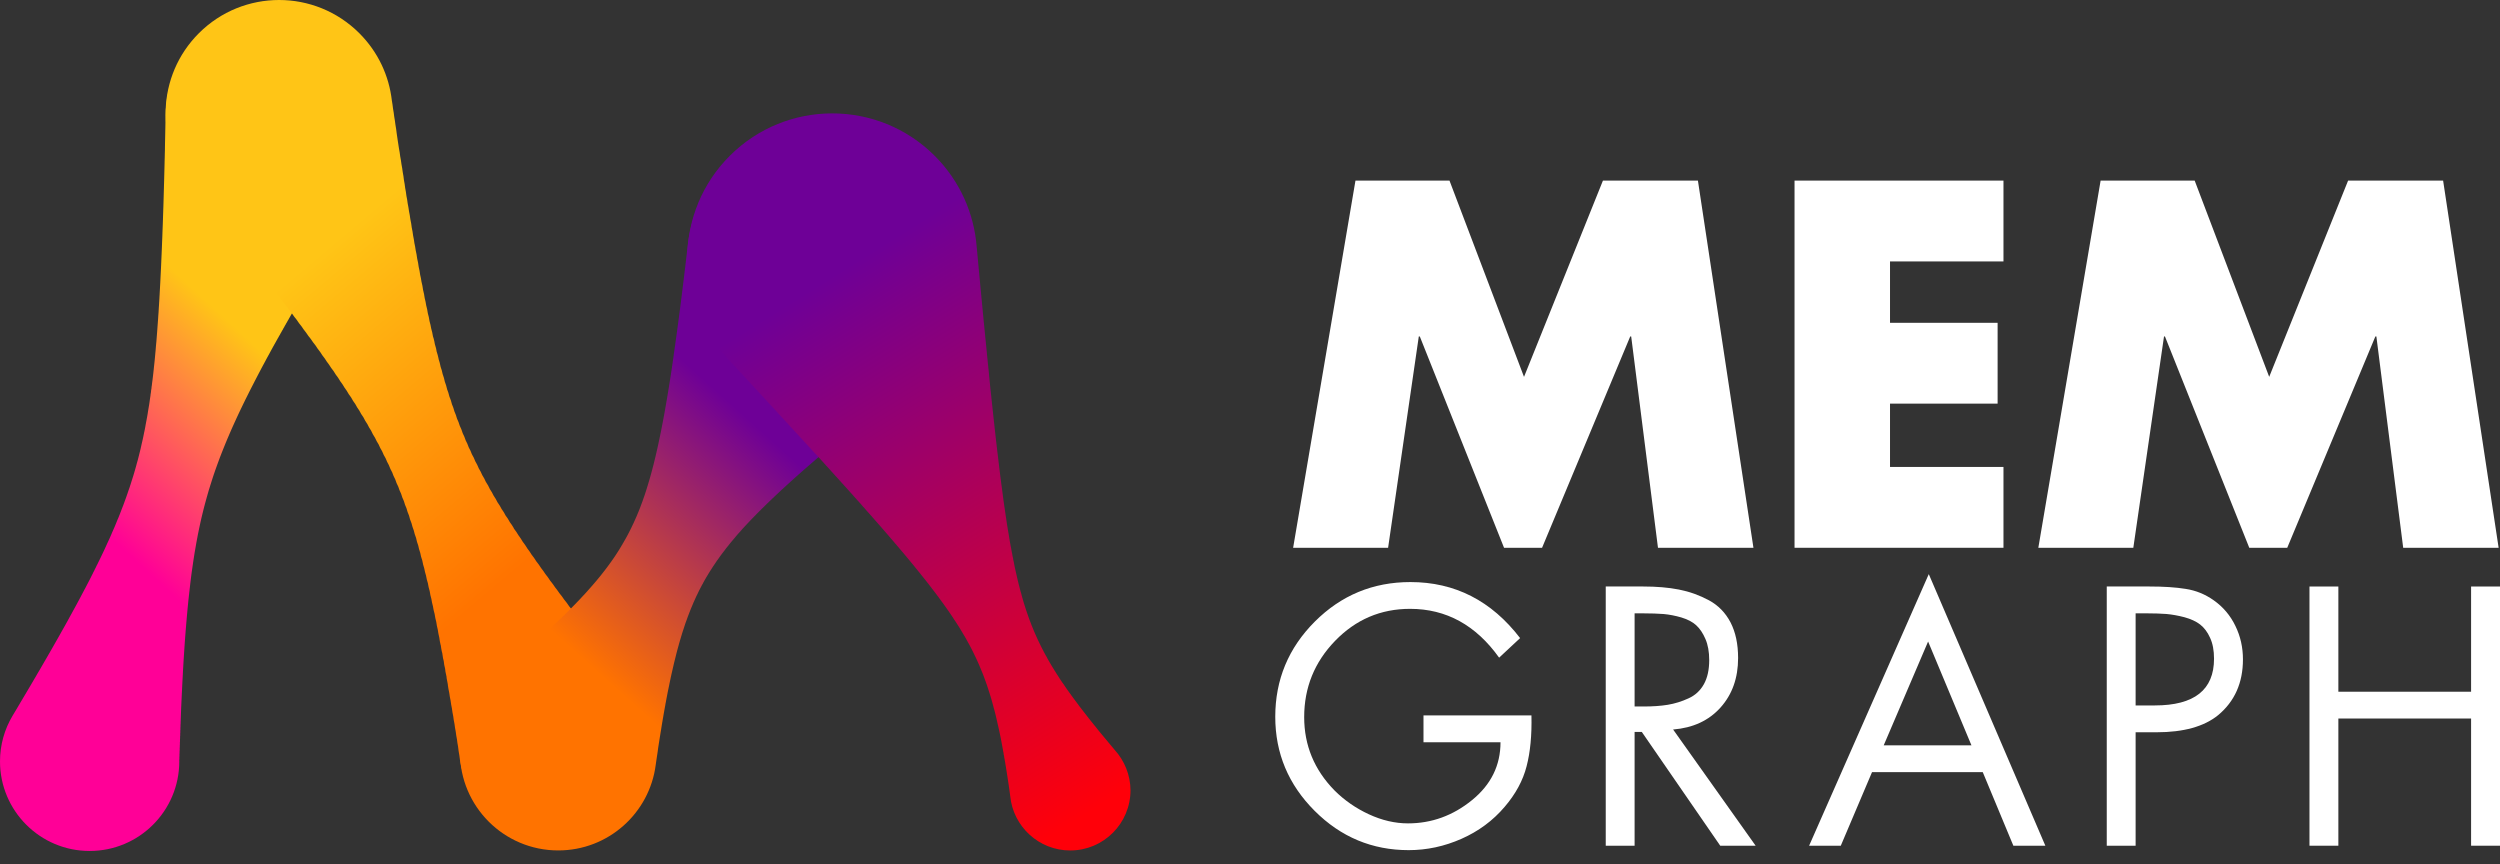 <svg width="162" height="56" viewBox="0 0 162 56" fill="none" xmlns="http://www.w3.org/2000/svg">
<rect x="0" y="0" width="162" height="56" fill="#333333" stroke="none"/>
<path d="M83.795 35.496L87.834 11.703H93.927L98.756 24.422L103.87 11.703H110.025L113.623 35.496H107.437L105.701 21.802H105.639L99.926 35.496H97.462L92.003 21.802H91.938L89.949 35.496H83.795Z" fill="white"/>
<path d="M129.825 16.941H122.473V20.918H129.445V26.155H122.473V30.258H129.825V35.496H116.286V11.703H129.825V16.941Z" fill="white"/>
<path d="M152.157 11.703L147.044 24.42L142.215 11.703H136.12L132.084 35.496H138.239L140.228 21.802H140.289L145.753 35.496H148.213L153.924 21.802H153.989L155.727 35.496H161.911L158.314 11.703H152.157Z" fill="white"/>
<path d="M92.241 46.359H99.238C99.267 47.636 99.164 48.734 98.923 49.655C98.688 50.577 98.213 51.453 97.501 52.284C96.743 53.176 95.809 53.867 94.702 54.356C93.596 54.845 92.456 55.089 91.282 55.089C88.921 55.089 86.89 54.245 85.189 52.543C83.488 50.843 82.637 48.809 82.637 46.449C82.637 44.045 83.492 41.987 85.202 40.278C86.909 38.572 88.973 37.718 91.395 37.718C94.277 37.718 96.645 38.927 98.503 41.349L97.143 42.617C95.641 40.511 93.718 39.453 91.373 39.453C89.47 39.453 87.853 40.145 86.516 41.525C85.178 42.906 84.511 44.557 84.511 46.47C84.511 48.298 85.164 49.878 86.472 51.216C87.109 51.854 87.853 52.371 88.697 52.763C89.546 53.157 90.394 53.355 91.239 53.355C92.767 53.355 94.151 52.854 95.382 51.851C96.618 50.851 97.233 49.597 97.233 48.099H92.242V46.359H92.241Z" fill="white"/>
<path d="M105.922 47.427V54.802H104.052V38.005H106.48C107.341 38.005 108.113 38.069 108.795 38.203C109.48 38.338 110.126 38.57 110.736 38.897C111.341 39.223 111.811 39.704 112.139 40.333C112.465 40.964 112.629 41.732 112.629 42.64C112.629 43.93 112.249 45.001 111.491 45.846C110.735 46.691 109.711 47.167 108.418 47.272L113.766 54.803H111.472L106.388 47.428H105.922V47.427ZM105.922 39.744V45.781H106.503C107.096 45.781 107.62 45.745 108.073 45.67C108.525 45.595 108.973 45.457 109.409 45.256C109.85 45.059 110.182 44.748 110.413 44.333C110.644 43.918 110.757 43.397 110.757 42.773C110.757 42.239 110.675 41.783 110.512 41.407C110.349 41.027 110.148 40.73 109.912 40.515C109.675 40.299 109.353 40.133 108.955 40.012C108.552 39.895 108.168 39.822 107.806 39.789C107.441 39.762 106.998 39.745 106.481 39.745H105.922V39.744Z" fill="white"/>
<path d="M128.483 50.035H121.307L119.283 54.803H117.23L124.985 37.203L132.539 54.803H130.466L128.483 50.035ZM127.75 48.298L124.941 41.571L122.064 48.298H127.75Z" fill="white"/>
<path d="M138.388 47.451V54.803H136.518V38.005H139.28C140.202 38.005 140.987 38.054 141.641 38.162C142.296 38.263 142.897 38.509 143.446 38.897C144.056 39.327 144.526 39.88 144.852 40.557C145.182 41.231 145.343 41.956 145.343 42.729C145.343 44.243 144.808 45.446 143.742 46.336C142.831 47.08 141.5 47.451 139.75 47.451H138.388V47.451ZM138.388 39.744V45.712H139.636C142.191 45.712 143.469 44.703 143.469 42.685C143.469 42.148 143.385 41.696 143.211 41.325C143.044 40.952 142.826 40.668 142.566 40.466C142.308 40.267 141.969 40.112 141.554 39.997C141.136 39.888 140.749 39.82 140.395 39.787C140.039 39.76 139.601 39.744 139.078 39.744H138.388Z" fill="white"/>
<path d="M151.526 44.824H160.127V38.006H162V54.802H160.127V46.56H151.526V54.802H149.654V38.006H151.526V44.824Z" fill="white"/>
<path d="M19.179 19.824C19.241 19.723 19.305 19.623 19.358 19.517C19.39 19.461 19.427 19.407 19.456 19.347C19.489 19.289 19.525 19.235 19.556 19.177C19.588 19.121 19.625 19.064 19.654 19.009C19.687 18.953 19.724 18.896 19.754 18.84C19.787 18.782 19.822 18.727 19.853 18.668C19.887 18.614 19.921 18.557 19.952 18.5C19.986 18.444 20.02 18.388 20.052 18.331C20.086 18.277 20.119 18.219 20.152 18.163C20.185 18.108 20.219 18.051 20.25 17.995C20.285 17.939 20.318 17.884 20.349 17.825C20.384 17.771 20.417 17.714 20.449 17.658C20.485 17.604 20.515 17.547 20.548 17.491C20.584 17.435 20.614 17.38 20.648 17.325C20.684 17.268 20.714 17.213 20.747 17.157C20.782 17.103 20.814 17.045 20.847 16.988C20.882 16.934 20.913 16.875 20.946 16.822C20.982 16.767 21.012 16.709 21.045 16.655C21.08 16.602 21.111 16.544 21.144 16.489C21.181 16.434 21.211 16.375 21.246 16.319C21.316 16.213 21.375 16.106 21.438 15.998C21.506 15.888 21.575 15.781 21.635 15.67C21.671 15.609 21.712 15.548 21.745 15.487C21.779 15.431 21.817 15.374 21.848 15.316C21.881 15.259 21.919 15.204 21.951 15.147C21.984 15.089 22.021 15.034 22.054 14.976C22.088 14.92 22.126 14.862 22.157 14.807C22.191 14.749 22.228 14.694 22.26 14.636C22.294 14.579 22.332 14.524 22.363 14.467C22.398 14.411 22.433 14.354 22.466 14.298C22.501 14.241 22.537 14.184 22.569 14.127C22.604 14.07 22.639 14.014 22.673 13.957C22.707 13.901 22.742 13.845 22.775 13.787C22.81 13.733 22.844 13.676 22.878 13.618C22.913 13.563 22.948 13.507 22.98 13.45C23.016 13.395 23.05 13.339 23.084 13.282C23.115 13.234 23.144 13.186 23.173 13.136C23.216 13.07 23.257 13.001 23.298 12.934C23.334 12.876 23.37 12.817 23.404 12.759C23.441 12.703 23.475 12.644 23.51 12.586C23.546 12.529 23.581 12.472 23.616 12.413C23.652 12.357 23.686 12.298 23.721 12.24C23.758 12.183 23.793 12.124 23.828 12.069C23.872 12 23.911 11.931 23.953 11.864C24.011 11.773 24.067 11.682 24.119 11.591C24.156 11.533 24.192 11.474 24.227 11.415C25.978 8.594 25.625 4.842 23.169 2.4C20.312 -0.44 15.691 -0.427 12.849 2.429C11.459 3.828 10.754 5.648 10.73 7.475C10.729 7.506 10.729 7.538 10.729 7.568C10.729 7.578 10.728 7.587 10.728 7.595C10.727 7.628 10.727 7.661 10.726 7.696C10.723 7.768 10.722 7.842 10.721 7.916C10.719 7.99 10.718 8.064 10.717 8.136C10.714 8.21 10.713 8.283 10.713 8.357C10.71 8.429 10.709 8.503 10.708 8.577C10.706 8.649 10.704 8.724 10.704 8.796C10.701 8.87 10.7 8.943 10.699 9.016C10.695 9.089 10.694 9.163 10.694 9.236C10.691 9.33 10.689 9.426 10.689 9.522C10.685 9.589 10.688 9.655 10.687 9.721C10.681 9.799 10.682 9.875 10.68 9.954C10.676 10.028 10.677 10.107 10.675 10.183C10.671 10.26 10.671 10.337 10.668 10.413C10.664 10.491 10.664 10.566 10.663 10.644C10.659 10.72 10.658 10.798 10.657 10.874C10.653 10.951 10.652 11.028 10.651 11.104C10.647 11.181 10.645 11.257 10.645 11.333C10.641 11.41 10.639 11.486 10.639 11.563C10.635 11.64 10.633 11.715 10.633 11.792C10.629 11.869 10.626 11.945 10.626 12.021C10.624 12.097 10.62 12.174 10.62 12.249C10.618 12.327 10.613 12.402 10.613 12.478C10.611 12.555 10.607 12.63 10.607 12.706C10.604 12.782 10.6 12.858 10.6 12.934C10.599 13.01 10.593 13.086 10.594 13.161C10.591 13.238 10.586 13.313 10.587 13.388C10.585 13.439 10.581 13.489 10.581 13.539C10.58 13.553 10.581 13.562 10.58 13.573C10.58 13.585 10.579 13.594 10.579 13.605C10.575 13.657 10.576 13.709 10.574 13.762C10.568 13.838 10.569 13.915 10.566 13.994C10.561 14.07 10.561 14.147 10.559 14.224C10.553 14.3 10.553 14.377 10.551 14.455C10.546 14.532 10.545 14.607 10.543 14.685C10.537 14.762 10.537 14.837 10.533 14.915C10.529 14.992 10.526 15.069 10.525 15.146C10.521 15.221 10.518 15.297 10.517 15.376C10.513 15.452 10.509 15.527 10.507 15.606C10.502 15.681 10.499 15.757 10.498 15.834C10.494 15.908 10.49 15.985 10.49 16.061C10.486 16.138 10.48 16.215 10.48 16.29C10.476 16.365 10.47 16.44 10.47 16.518C10.466 16.592 10.46 16.666 10.46 16.744C10.453 16.818 10.453 16.895 10.45 16.971C10.443 17.047 10.442 17.125 10.44 17.201C10.433 17.28 10.431 17.354 10.429 17.433C10.423 17.508 10.42 17.587 10.418 17.662C10.412 17.737 10.409 17.816 10.406 17.892C10.4 17.967 10.397 18.046 10.395 18.121C10.389 18.197 10.385 18.273 10.384 18.349C10.378 18.425 10.373 18.5 10.371 18.576C10.366 18.653 10.36 18.728 10.359 18.803C10.354 18.878 10.347 18.953 10.346 19.03C10.345 19.045 10.344 19.063 10.344 19.082C10.337 19.138 10.336 19.193 10.334 19.247C10.334 19.248 10.333 19.252 10.333 19.255C10.332 19.274 10.331 19.293 10.331 19.312C10.322 19.388 10.321 19.464 10.317 19.543C10.309 19.617 10.306 19.693 10.303 19.77C10.296 19.845 10.291 19.921 10.288 19.997C10.281 20.074 10.278 20.148 10.275 20.224C10.268 20.301 10.261 20.374 10.258 20.452C10.252 20.527 10.246 20.6 10.244 20.677C10.238 20.75 10.229 20.826 10.227 20.9C10.224 20.932 10.222 20.964 10.22 20.995C10.211 21.07 10.208 21.147 10.203 21.222C10.194 21.298 10.191 21.375 10.187 21.451C10.178 21.524 10.173 21.601 10.169 21.675C10.161 21.75 10.156 21.825 10.152 21.9C10.142 21.974 10.135 22.049 10.134 22.123C10.126 22.198 10.117 22.27 10.113 22.345C10.109 22.388 10.105 22.43 10.102 22.47C10.092 22.545 10.087 22.621 10.084 22.697C10.074 22.77 10.068 22.844 10.063 22.918C10.054 22.995 10.048 23.068 10.043 23.14C10.034 23.215 10.026 23.288 10.022 23.362C10.012 23.435 10.004 23.506 9.999 23.58C9.992 23.629 9.987 23.681 9.982 23.73C9.972 23.804 9.966 23.876 9.96 23.95C9.949 24.024 9.942 24.095 9.936 24.169C9.925 24.241 9.918 24.314 9.911 24.388C9.901 24.459 9.891 24.531 9.885 24.603C9.874 24.674 9.864 24.747 9.856 24.817C9.849 24.873 9.843 24.928 9.838 24.982C9.835 24.999 9.83 25.013 9.828 25.032C9.82 25.086 9.817 25.141 9.811 25.197C9.805 25.231 9.797 25.263 9.792 25.299C9.788 25.335 9.787 25.372 9.783 25.408C9.773 25.461 9.763 25.514 9.756 25.567C9.754 25.585 9.754 25.602 9.753 25.621C9.742 25.678 9.731 25.74 9.725 25.802C9.711 25.87 9.703 25.942 9.696 26.013C9.683 26.081 9.673 26.149 9.665 26.221C9.651 26.287 9.64 26.355 9.631 26.424C9.618 26.493 9.604 26.56 9.596 26.628C9.583 26.693 9.573 26.764 9.565 26.832C9.55 26.897 9.539 26.967 9.53 27.033C9.515 27.1 9.503 27.164 9.493 27.233C9.476 27.303 9.462 27.375 9.452 27.448C9.437 27.513 9.427 27.578 9.417 27.646C9.402 27.711 9.389 27.777 9.38 27.843C9.363 27.905 9.349 27.969 9.339 28.034C9.319 28.11 9.305 28.186 9.293 28.263C9.277 28.323 9.265 28.388 9.253 28.452C9.237 28.515 9.222 28.577 9.21 28.64C9.19 28.714 9.172 28.789 9.158 28.866C9.142 28.93 9.128 28.992 9.116 29.058C9.097 29.119 9.083 29.18 9.071 29.242C9.05 29.313 9.03 29.384 9.017 29.459C8.996 29.524 8.982 29.591 8.967 29.659C8.949 29.717 8.932 29.777 8.92 29.839C8.897 29.906 8.877 29.978 8.86 30.051C8.84 30.117 8.823 30.183 8.807 30.251C8.788 30.308 8.771 30.369 8.756 30.429C8.733 30.497 8.712 30.568 8.694 30.641C8.671 30.705 8.652 30.771 8.635 30.839C8.615 30.897 8.597 30.956 8.58 31.013C8.555 31.084 8.532 31.153 8.512 31.226C8.49 31.29 8.469 31.355 8.45 31.423C8.428 31.481 8.41 31.542 8.392 31.599C8.365 31.668 8.341 31.735 8.32 31.804C8.295 31.87 8.274 31.937 8.253 32.004C8.23 32.063 8.21 32.122 8.191 32.182C8.164 32.246 8.14 32.312 8.12 32.378C8.091 32.446 8.068 32.516 8.045 32.585C8.02 32.644 7.998 32.704 7.978 32.766C7.953 32.824 7.927 32.886 7.906 32.946C7.875 33.019 7.849 33.089 7.824 33.164C7.797 33.223 7.774 33.285 7.752 33.347C7.725 33.406 7.699 33.468 7.678 33.533C7.648 33.596 7.619 33.66 7.595 33.727C7.565 33.791 7.541 33.856 7.517 33.922C7.487 33.983 7.463 34.046 7.44 34.108C7.41 34.173 7.382 34.234 7.357 34.299C7.326 34.361 7.298 34.425 7.273 34.488C7.243 34.552 7.218 34.616 7.192 34.68C7.161 34.742 7.135 34.806 7.108 34.872C7.077 34.934 7.047 34.998 7.02 35.062C6.992 35.118 6.964 35.178 6.94 35.234C6.94 35.235 6.94 35.235 6.94 35.235C6.937 35.242 6.933 35.25 6.93 35.257C6.902 35.313 6.877 35.37 6.853 35.427C6.821 35.49 6.793 35.555 6.764 35.621C6.731 35.686 6.7 35.75 6.673 35.815C6.639 35.882 6.606 35.946 6.578 36.012C6.555 36.061 6.53 36.11 6.507 36.16C6.505 36.166 6.502 36.169 6.499 36.175C6.466 36.233 6.441 36.295 6.413 36.356C6.403 36.375 6.391 36.394 6.381 36.413C6.357 36.459 6.34 36.507 6.318 36.55C6.3 36.584 6.279 36.618 6.262 36.652C6.247 36.683 6.235 36.716 6.221 36.747C6.195 36.796 6.168 36.84 6.144 36.891C6.136 36.909 6.13 36.927 6.123 36.944C6.09 37.006 6.056 37.066 6.026 37.129C6.025 37.136 6.024 37.139 6.022 37.145C6 37.183 5.979 37.226 5.959 37.269C5.923 37.331 5.892 37.397 5.86 37.465C5.824 37.529 5.79 37.596 5.758 37.663C5.722 37.728 5.687 37.793 5.655 37.862C5.619 37.927 5.584 37.993 5.551 38.062C5.515 38.127 5.479 38.19 5.445 38.26C5.427 38.293 5.408 38.329 5.391 38.363C5.354 38.426 5.321 38.495 5.287 38.559C5.25 38.625 5.216 38.691 5.182 38.759C5.145 38.824 5.11 38.889 5.076 38.957C5.038 39.023 5.002 39.09 4.969 39.156C4.931 39.223 4.894 39.287 4.86 39.357C4.823 39.423 4.784 39.489 4.75 39.556C4.736 39.582 4.722 39.607 4.709 39.632C4.702 39.645 4.696 39.654 4.689 39.667C4.673 39.696 4.655 39.727 4.64 39.759C4.628 39.781 4.615 39.804 4.601 39.828C4.563 39.893 4.528 39.961 4.493 40.025C4.455 40.09 4.42 40.159 4.384 40.225C4.346 40.29 4.31 40.355 4.274 40.424C4.235 40.49 4.198 40.553 4.163 40.623C4.123 40.688 4.086 40.753 4.051 40.821C4.012 40.887 3.974 40.952 3.938 41.021C3.9 41.088 3.861 41.153 3.826 41.222C3.787 41.289 3.747 41.353 3.712 41.423C3.706 41.434 3.699 41.445 3.694 41.455C3.653 41.519 3.618 41.587 3.581 41.653C3.542 41.716 3.507 41.783 3.469 41.85C3.429 41.913 3.392 41.979 3.357 42.048C3.316 42.114 3.28 42.177 3.243 42.245C3.203 42.312 3.165 42.377 3.128 42.445C3.089 42.509 3.051 42.574 3.014 42.643C2.975 42.709 2.935 42.775 2.898 42.843C2.858 42.909 2.819 42.973 2.783 43.041C2.743 43.106 2.704 43.172 2.668 43.241C2.629 43.308 2.587 43.372 2.552 43.441C2.513 43.505 2.474 43.565 2.439 43.63C2.401 43.689 2.368 43.754 2.332 43.818C2.29 43.881 2.255 43.947 2.216 44.013C2.176 44.077 2.139 44.144 2.101 44.211C2.061 44.274 2.024 44.341 1.986 44.407C1.945 44.472 1.907 44.536 1.869 44.604C1.828 44.671 1.792 44.735 1.752 44.803C1.713 44.867 1.673 44.932 1.635 44.999C1.596 45.064 1.557 45.13 1.518 45.196C1.479 45.261 1.438 45.326 1.401 45.394C1.361 45.459 1.321 45.524 1.283 45.592C1.244 45.659 1.203 45.722 1.167 45.79C1.127 45.855 1.085 45.919 1.049 45.989C1.009 46.055 0.967 46.117 0.931 46.186C0.89 46.253 0.849 46.317 0.811 46.386C0.298 47.251 0 48.257 0 49.336C0 52.543 2.601 55.143 5.808 55.143C9.016 55.143 11.618 52.543 11.618 49.336C11.618 49.324 11.614 49.311 11.614 49.299C11.617 49.25 11.624 49.201 11.624 49.149C11.624 49.133 11.622 49.119 11.621 49.106C11.623 49.057 11.63 49.011 11.63 48.962C11.631 48.944 11.628 48.927 11.628 48.908C11.63 48.863 11.636 48.82 11.636 48.774C11.637 48.755 11.635 48.734 11.635 48.714C11.636 48.673 11.643 48.63 11.644 48.588C11.644 48.566 11.641 48.54 11.641 48.52C11.643 48.478 11.649 48.442 11.65 48.403C11.651 48.374 11.648 48.349 11.649 48.324C11.65 48.287 11.655 48.249 11.657 48.216C11.658 48.186 11.655 48.158 11.655 48.127C11.657 48.094 11.662 48.063 11.664 48.028C11.665 47.996 11.661 47.964 11.662 47.932C11.664 47.903 11.669 47.872 11.67 47.842C11.671 47.807 11.668 47.772 11.669 47.736C11.671 47.708 11.676 47.684 11.678 47.655C11.679 47.616 11.676 47.577 11.677 47.54C11.679 47.516 11.682 47.493 11.684 47.469C11.686 47.428 11.683 47.386 11.684 47.343C11.685 47.324 11.689 47.303 11.69 47.283C11.693 47.238 11.69 47.195 11.691 47.149C11.692 47.13 11.695 47.115 11.696 47.099C11.7 47.048 11.696 47.001 11.698 46.951C11.699 46.937 11.703 46.923 11.704 46.91C11.707 46.856 11.704 46.806 11.706 46.755C11.707 46.744 11.709 46.735 11.71 46.724C11.714 46.668 11.712 46.614 11.713 46.559C11.714 46.549 11.716 46.543 11.716 46.537C11.721 46.477 11.718 46.421 11.721 46.361C11.721 46.358 11.722 46.354 11.722 46.352C11.729 46.281 11.726 46.213 11.729 46.144C11.739 46.021 11.742 45.899 11.744 45.777C11.75 45.678 11.758 45.577 11.758 45.478C11.761 45.415 11.767 45.35 11.767 45.286C11.77 45.222 11.775 45.158 11.776 45.094C11.778 45.029 11.784 44.966 11.785 44.9C11.789 44.837 11.794 44.771 11.795 44.707C11.798 44.641 11.802 44.579 11.804 44.513C11.807 44.45 11.812 44.384 11.813 44.319C11.818 44.254 11.822 44.191 11.823 44.123C11.828 44.06 11.831 43.996 11.834 43.932C11.84 43.867 11.842 43.8 11.845 43.735C11.85 43.67 11.852 43.605 11.854 43.541C11.861 43.475 11.863 43.41 11.865 43.344C11.872 43.279 11.873 43.213 11.877 43.147C11.883 43.085 11.885 43.021 11.888 42.955C11.897 42.865 11.899 42.779 11.904 42.693C11.915 42.579 11.925 42.466 11.926 42.354C11.931 42.29 11.938 42.228 11.938 42.164C11.944 42.1 11.95 42.036 11.951 41.971C11.956 41.907 11.962 41.843 11.964 41.778C11.97 41.715 11.975 41.65 11.977 41.586C11.984 41.521 11.989 41.457 11.992 41.394C11.999 41.328 12.003 41.265 12.006 41.198C12.013 41.135 12.018 41.071 12.021 41.007C12.028 40.941 12.032 40.877 12.036 40.811C12.044 40.748 12.047 40.684 12.053 40.617C12.062 40.552 12.064 40.487 12.068 40.423C12.083 40.322 12.09 40.219 12.095 40.117C12.102 40.039 12.112 39.96 12.115 39.885C12.121 39.821 12.129 39.755 12.133 39.691C12.14 39.627 12.147 39.565 12.15 39.499C12.158 39.435 12.166 39.372 12.169 39.308C12.178 39.244 12.184 39.18 12.188 39.114C12.197 39.051 12.203 38.987 12.206 38.923C12.216 38.857 12.223 38.795 12.228 38.728C12.237 38.665 12.243 38.6 12.249 38.536C12.263 38.446 12.272 38.356 12.279 38.267C12.29 38.189 12.299 38.111 12.306 38.034C12.314 37.969 12.323 37.906 12.327 37.843C12.336 37.777 12.345 37.714 12.351 37.65C12.361 37.586 12.368 37.523 12.374 37.46C12.385 37.396 12.392 37.33 12.398 37.266C12.41 37.203 12.418 37.141 12.424 37.075C12.437 37.01 12.443 36.948 12.452 36.881C12.47 36.787 12.485 36.69 12.493 36.596C12.503 36.533 12.514 36.469 12.52 36.405C12.531 36.342 12.543 36.28 12.549 36.215C12.561 36.151 12.572 36.089 12.579 36.024C12.592 35.961 12.601 35.897 12.609 35.833C12.623 35.769 12.633 35.707 12.642 35.641C12.659 35.567 12.671 35.489 12.682 35.413C12.699 35.337 12.713 35.26 12.722 35.181C12.736 35.118 12.748 35.057 12.757 34.992C12.771 34.929 12.783 34.867 12.793 34.802C12.808 34.739 12.82 34.675 12.829 34.612C12.844 34.55 12.857 34.487 12.868 34.422C12.888 34.345 12.904 34.27 12.916 34.19C12.934 34.12 12.951 34.049 12.962 33.977C12.978 33.913 12.992 33.851 13.003 33.788C13.021 33.722 13.034 33.662 13.046 33.598C13.063 33.536 13.078 33.474 13.09 33.411C13.108 33.347 13.123 33.286 13.137 33.22C13.162 33.139 13.183 33.057 13.198 32.971C13.216 32.91 13.232 32.847 13.246 32.786C13.264 32.725 13.281 32.66 13.296 32.599C13.314 32.535 13.331 32.474 13.347 32.411C13.367 32.351 13.383 32.287 13.399 32.225C13.426 32.147 13.448 32.066 13.466 31.988C13.488 31.925 13.508 31.86 13.522 31.794C13.544 31.732 13.563 31.669 13.579 31.609C13.6 31.547 13.619 31.485 13.636 31.424C13.658 31.365 13.676 31.301 13.694 31.241C13.717 31.177 13.738 31.113 13.756 31.046C13.786 30.971 13.812 30.891 13.832 30.812C13.855 30.752 13.876 30.689 13.895 30.629C13.918 30.568 13.939 30.509 13.957 30.447C13.981 30.387 14.003 30.324 14.023 30.263C14.048 30.205 14.068 30.144 14.088 30.084C14.122 30.001 14.153 29.922 14.179 29.836C14.203 29.778 14.227 29.718 14.246 29.655C14.271 29.598 14.295 29.536 14.316 29.475C14.342 29.416 14.364 29.356 14.386 29.295C14.412 29.238 14.434 29.177 14.457 29.117C14.484 29.058 14.508 28.997 14.53 28.936C14.568 28.855 14.603 28.771 14.632 28.685C14.659 28.628 14.684 28.568 14.706 28.506C14.732 28.448 14.758 28.39 14.781 28.33C14.808 28.272 14.834 28.211 14.857 28.152C14.885 28.094 14.91 28.035 14.933 27.976C14.961 27.918 14.987 27.859 15.01 27.799C15.046 27.73 15.077 27.657 15.107 27.583C15.143 27.511 15.177 27.437 15.207 27.362C15.236 27.303 15.262 27.244 15.288 27.185C15.316 27.128 15.343 27.07 15.368 27.01C15.397 26.954 15.424 26.896 15.449 26.837C15.478 26.778 15.506 26.719 15.531 26.662C15.562 26.605 15.588 26.547 15.614 26.489C15.644 26.433 15.67 26.375 15.697 26.317C15.747 26.227 15.792 26.132 15.833 26.036C15.862 25.981 15.891 25.922 15.918 25.861C15.947 25.806 15.977 25.747 16.005 25.69C16.034 25.634 16.064 25.575 16.091 25.517C16.121 25.461 16.15 25.402 16.177 25.344C16.209 25.288 16.237 25.23 16.265 25.172C16.296 25.118 16.324 25.058 16.352 25.002C16.383 24.947 16.41 24.888 16.439 24.832C16.475 24.767 16.508 24.703 16.54 24.635C16.592 24.546 16.642 24.449 16.687 24.353C16.718 24.296 16.749 24.24 16.776 24.18C16.808 24.124 16.84 24.067 16.867 24.008C16.898 23.953 16.929 23.897 16.957 23.837C16.989 23.781 17.02 23.727 17.048 23.667C17.08 23.613 17.11 23.556 17.14 23.497C17.172 23.441 17.202 23.384 17.231 23.326C17.263 23.272 17.291 23.215 17.321 23.157C17.354 23.104 17.384 23.047 17.414 22.991C17.446 22.936 17.476 22.878 17.505 22.822C17.544 22.758 17.577 22.691 17.612 22.624C17.674 22.523 17.732 22.419 17.785 22.311C17.817 22.256 17.851 22.204 17.88 22.146C17.881 22.14 17.882 22.136 17.886 22.132C17.913 22.083 17.943 22.038 17.968 21.987C17.972 21.981 17.975 21.969 17.981 21.96C18.005 21.916 18.034 21.876 18.057 21.832C18.065 21.818 18.069 21.804 18.076 21.791C18.097 21.751 18.124 21.714 18.146 21.675C18.155 21.658 18.162 21.638 18.172 21.62C18.192 21.585 18.215 21.553 18.235 21.516C18.247 21.496 18.255 21.472 18.267 21.45C18.285 21.42 18.306 21.392 18.324 21.36C18.338 21.336 18.347 21.307 18.362 21.282C18.378 21.256 18.396 21.228 18.412 21.203C18.429 21.173 18.441 21.143 18.457 21.113C18.471 21.09 18.488 21.069 18.5 21.046C18.52 21.013 18.535 20.978 18.553 20.944C18.564 20.926 18.578 20.909 18.589 20.89C18.611 20.852 18.628 20.814 18.648 20.778C18.658 20.761 18.669 20.746 18.679 20.732C18.703 20.692 18.721 20.648 18.745 20.609C18.752 20.596 18.761 20.586 18.768 20.573C18.795 20.528 18.816 20.485 18.84 20.441C18.846 20.432 18.851 20.424 18.857 20.416C18.885 20.37 18.91 20.321 18.936 20.274C18.939 20.267 18.943 20.264 18.946 20.259C18.978 20.21 19.003 20.156 19.032 20.105C19.033 20.104 19.034 20.104 19.035 20.102C19.081 20.007 19.128 19.915 19.179 19.824Z" fill="url(#paint0_linear_622_13716)"/>
<path d="M40.681 44.189C40.579 44.047 40.472 43.911 40.358 43.777C40.255 43.637 40.145 43.499 40.03 43.366C39.929 43.227 39.821 43.091 39.709 42.961C39.61 42.821 39.505 42.689 39.394 42.558C39.295 42.421 39.192 42.288 39.083 42.16C38.986 42.023 38.885 41.892 38.778 41.765C38.679 41.621 38.572 41.481 38.459 41.35C38.353 41.196 38.241 41.05 38.118 40.91C38.017 40.765 37.91 40.623 37.794 40.487C37.703 40.355 37.603 40.225 37.499 40.102C37.41 39.974 37.314 39.845 37.212 39.724C37.114 39.573 37.002 39.43 36.886 39.293C36.786 39.139 36.676 38.993 36.558 38.853C36.462 38.708 36.359 38.566 36.246 38.434C36.163 38.309 36.073 38.186 35.978 38.07C35.88 37.915 35.77 37.771 35.654 37.631C35.558 37.477 35.453 37.333 35.338 37.193C35.251 37.059 35.16 36.927 35.06 36.806C34.968 36.655 34.865 36.512 34.755 36.38C34.664 36.226 34.563 36.082 34.451 35.946C34.366 35.803 34.275 35.669 34.174 35.543C34.086 35.39 33.985 35.248 33.877 35.111C33.791 34.96 33.698 34.817 33.593 34.682C33.509 34.536 33.416 34.395 33.313 34.267C33.294 34.228 33.276 34.19 33.254 34.155C33.189 34.045 33.118 33.944 33.043 33.844C32.997 33.759 32.951 33.675 32.897 33.592C32.856 33.53 32.812 33.472 32.767 33.413C32.7 33.281 32.627 33.153 32.54 33.033C32.529 33.017 32.517 33.006 32.508 32.992C32.434 32.839 32.344 32.694 32.242 32.555C32.169 32.402 32.083 32.253 31.983 32.111C31.916 31.967 31.836 31.827 31.743 31.692C31.673 31.53 31.587 31.375 31.484 31.226C31.421 31.074 31.341 30.928 31.25 30.788C31.189 30.636 31.113 30.491 31.024 30.349C30.964 30.192 30.89 30.042 30.801 29.897C30.742 29.737 30.668 29.581 30.578 29.435C30.525 29.278 30.455 29.128 30.372 28.985C30.32 28.827 30.255 28.675 30.174 28.531C30.126 28.373 30.062 28.221 29.984 28.075C29.935 27.908 29.872 27.745 29.793 27.592C29.747 27.431 29.688 27.276 29.614 27.127C29.573 26.967 29.516 26.811 29.447 26.663C29.407 26.501 29.353 26.344 29.285 26.193C29.247 26.019 29.191 25.852 29.119 25.691C29.083 25.529 29.035 25.375 28.973 25.227C28.938 25.058 28.887 24.893 28.826 24.737C28.792 24.565 28.746 24.4 28.684 24.241C28.652 24.077 28.608 23.916 28.55 23.763C28.519 23.592 28.477 23.424 28.42 23.264C28.417 23.247 28.416 23.232 28.413 23.213C28.383 23.063 28.341 22.921 28.294 22.78C28.282 22.712 28.273 22.643 28.257 22.575C28.235 22.479 28.206 22.387 28.177 22.296C28.159 22.175 28.134 22.056 28.101 21.938C28.088 21.888 28.07 21.844 28.055 21.796C28.029 21.631 27.997 21.465 27.945 21.3C27.944 21.295 27.942 21.289 27.94 21.283C27.916 21.126 27.88 20.97 27.834 20.814C27.81 20.639 27.772 20.466 27.722 20.294C27.699 20.125 27.665 19.955 27.617 19.787C27.595 19.63 27.563 19.474 27.52 19.317C27.498 19.139 27.462 18.963 27.415 18.788C27.391 18.608 27.36 18.428 27.311 18.248C27.291 18.102 27.263 17.955 27.226 17.808C27.206 17.636 27.173 17.464 27.131 17.294C27.11 17.113 27.077 16.934 27.032 16.753C27.011 16.575 26.98 16.398 26.937 16.221C26.917 16.063 26.889 15.907 26.853 15.752C26.834 15.591 26.805 15.431 26.77 15.271C26.751 15.096 26.72 14.924 26.682 14.751C26.662 14.569 26.63 14.386 26.59 14.204C26.569 14.031 26.54 13.857 26.503 13.684C26.482 13.52 26.454 13.355 26.419 13.191C26.4 13.025 26.372 12.857 26.336 12.691C26.317 12.522 26.29 12.353 26.256 12.185C26.236 12.014 26.211 11.843 26.176 11.675C26.157 11.502 26.133 11.329 26.098 11.158C26.078 10.983 26.048 10.813 26.015 10.64C25.995 10.47 25.966 10.3 25.933 10.132C25.914 9.96 25.886 9.79 25.853 9.62C25.832 9.446 25.805 9.274 25.773 9.103C25.755 8.953 25.735 8.803 25.707 8.654C25.687 8.463 25.659 8.274 25.624 8.083C25.605 7.908 25.577 7.735 25.546 7.561C25.527 7.386 25.5 7.212 25.468 7.038C25.448 6.862 25.424 6.686 25.392 6.512C25.209 4.918 24.508 3.376 23.286 2.154C20.414 -0.718 15.757 -0.718 12.885 2.154C10.142 4.896 10.021 9.261 12.513 12.149C12.62 12.291 12.731 12.43 12.847 12.564C12.953 12.706 13.063 12.847 13.182 12.98C13.284 13.118 13.39 13.253 13.504 13.384C13.606 13.52 13.713 13.654 13.826 13.784C13.915 13.903 14.012 14.016 14.108 14.131C14.207 14.267 14.315 14.4 14.425 14.53C14.537 14.685 14.659 14.837 14.785 14.985C14.893 15.136 15.007 15.284 15.131 15.427C15.138 15.435 15.148 15.443 15.155 15.451C15.238 15.563 15.32 15.678 15.412 15.785C15.428 15.807 15.449 15.823 15.465 15.841C15.539 15.944 15.611 16.046 15.692 16.146C15.719 16.177 15.749 16.206 15.777 16.238C15.842 16.327 15.902 16.418 15.973 16.506C16.01 16.549 16.051 16.589 16.088 16.633C16.142 16.709 16.194 16.789 16.254 16.864C16.3 16.922 16.352 16.974 16.4 17.031C16.446 17.095 16.486 17.16 16.534 17.224C16.59 17.297 16.654 17.364 16.713 17.432C16.748 17.481 16.778 17.534 16.815 17.584C16.882 17.672 16.955 17.753 17.025 17.836C17.049 17.871 17.07 17.909 17.096 17.941C17.172 18.047 17.256 18.144 17.338 18.241C17.352 18.261 17.363 18.282 17.377 18.3C17.463 18.423 17.556 18.538 17.651 18.647C17.652 18.654 17.654 18.658 17.657 18.661C17.762 18.815 17.876 18.959 17.995 19.098C18.091 19.239 18.195 19.372 18.303 19.498C18.4 19.642 18.503 19.776 18.611 19.905C18.709 20.048 18.812 20.184 18.92 20.314C19.016 20.458 19.118 20.597 19.227 20.725C19.322 20.872 19.424 21.011 19.534 21.141C19.626 21.285 19.727 21.421 19.833 21.551C19.926 21.698 20.029 21.834 20.138 21.965C20.231 22.111 20.334 22.25 20.443 22.381C20.534 22.528 20.635 22.672 20.745 22.804C20.837 22.953 20.935 23.098 21.045 23.231C21.129 23.369 21.221 23.502 21.32 23.626C21.409 23.775 21.509 23.914 21.616 24.048C21.705 24.203 21.803 24.346 21.912 24.482C21.997 24.631 22.09 24.775 22.196 24.907C22.275 25.05 22.363 25.182 22.461 25.31C22.544 25.467 22.642 25.61 22.748 25.748C22.828 25.903 22.921 26.052 23.026 26.189C23.1 26.333 23.184 26.47 23.28 26.599C23.357 26.756 23.446 26.904 23.548 27.04C23.622 27.197 23.707 27.345 23.806 27.483C23.874 27.631 23.954 27.77 24.045 27.901C24.116 28.065 24.203 28.221 24.302 28.369C24.367 28.518 24.443 28.661 24.533 28.796C24.596 28.954 24.673 29.102 24.763 29.246C24.824 29.406 24.9 29.555 24.99 29.701C25.045 29.853 25.116 29.998 25.198 30.14C25.254 30.303 25.329 30.462 25.416 30.614C25.467 30.769 25.531 30.915 25.61 31.058C25.661 31.226 25.728 31.389 25.811 31.543C25.857 31.698 25.917 31.849 25.991 31.992C26.035 32.155 26.096 32.316 26.171 32.469C26.214 32.631 26.27 32.789 26.342 32.941C26.381 33.1 26.434 33.255 26.503 33.405C26.541 33.576 26.595 33.744 26.667 33.908C26.702 34.062 26.75 34.215 26.811 34.366C26.846 34.533 26.896 34.697 26.961 34.857C26.993 35.024 27.039 35.191 27.102 35.352C27.132 35.51 27.173 35.664 27.229 35.815C27.258 35.987 27.305 36.156 27.364 36.321C27.393 36.491 27.433 36.662 27.491 36.83C27.518 36.987 27.556 37.142 27.606 37.296C27.632 37.463 27.674 37.63 27.727 37.794C27.753 37.965 27.791 38.135 27.844 38.305C27.868 38.475 27.902 38.645 27.954 38.814C27.976 38.971 28.011 39.126 28.054 39.284C28.077 39.451 28.117 39.623 28.165 39.792C28.188 39.963 28.223 40.132 28.27 40.301C28.291 40.469 28.324 40.638 28.369 40.807C28.392 40.975 28.421 41.143 28.465 41.312C28.484 41.466 28.511 41.619 28.548 41.774C28.553 41.789 28.558 41.803 28.562 41.816C28.579 41.946 28.599 42.08 28.628 42.21C28.637 42.25 28.649 42.285 28.659 42.324C28.674 42.432 28.685 42.539 28.707 42.645C28.719 42.709 28.739 42.77 28.754 42.833C28.763 42.915 28.771 42.998 28.786 43.082C28.801 43.169 28.824 43.252 28.844 43.337C28.852 43.397 28.854 43.459 28.864 43.519C28.882 43.628 28.907 43.733 28.933 43.84C28.937 43.878 28.938 43.916 28.943 43.954C28.962 44.085 28.99 44.212 29.018 44.339C29.02 44.355 29.019 44.374 29.021 44.392C29.043 44.562 29.074 44.732 29.112 44.899C29.133 45.069 29.162 45.239 29.199 45.404C29.22 45.575 29.248 45.745 29.285 45.91C29.305 46.08 29.333 46.249 29.369 46.413C29.389 46.581 29.416 46.749 29.452 46.916C29.471 47.085 29.498 47.251 29.532 47.416C29.55 47.583 29.578 47.75 29.611 47.913C29.628 48.072 29.653 48.229 29.683 48.382C29.702 48.573 29.73 48.758 29.765 48.942C30.11 52.086 32.792 54.517 36.022 54.484C39.463 54.45 42.225 51.632 42.19 48.193C42.175 46.659 41.607 45.263 40.681 44.189Z" fill="url(#paint1_linear_622_13716)"/>
<path d="M56.754 26.524C56.815 26.475 56.875 26.426 56.935 26.377C56.996 26.327 57.057 26.278 57.117 26.228C57.178 26.177 57.239 26.129 57.3 26.079C57.36 26.031 57.421 25.982 57.481 25.93C57.544 25.883 57.605 25.834 57.665 25.783C57.727 25.732 57.789 25.684 57.85 25.633C57.91 25.583 57.973 25.536 58.033 25.484C58.096 25.435 58.158 25.386 58.218 25.335C58.23 25.325 58.242 25.317 58.252 25.308C58.29 25.278 58.327 25.246 58.365 25.216C58.378 25.206 58.391 25.196 58.405 25.185C58.415 25.176 58.424 25.169 58.433 25.16C58.496 25.113 58.557 25.065 58.617 25.015C58.678 24.967 58.74 24.915 58.8 24.866C58.862 24.818 58.923 24.77 58.984 24.719C59.046 24.67 59.107 24.621 59.168 24.569C59.228 24.522 59.291 24.473 59.352 24.423C59.414 24.375 59.476 24.325 59.537 24.273C59.822 24.051 60.097 23.812 60.359 23.55C64.002 19.931 64.023 14.044 60.402 10.401C56.782 6.759 50.894 6.738 47.25 10.359C45.651 11.948 44.75 13.974 44.547 16.055C44.54 16.122 44.529 16.191 44.524 16.259C44.516 16.326 44.506 16.394 44.501 16.462C44.492 16.529 44.483 16.598 44.476 16.667C44.467 16.734 44.459 16.802 44.453 16.868C44.444 16.939 44.435 17.007 44.428 17.072C44.419 17.141 44.41 17.21 44.404 17.279C44.394 17.346 44.386 17.415 44.38 17.483C44.369 17.55 44.362 17.619 44.354 17.688C44.344 17.756 44.337 17.826 44.33 17.893C44.319 17.96 44.312 18.029 44.305 18.098C44.294 18.167 44.287 18.235 44.279 18.304C44.269 18.373 44.262 18.442 44.254 18.509C44.237 18.62 44.224 18.731 44.213 18.842C44.201 18.927 44.19 19.013 44.181 19.099C44.172 19.167 44.162 19.233 44.155 19.302C44.146 19.369 44.137 19.434 44.131 19.503C44.12 19.572 44.112 19.64 44.104 19.706C44.094 19.774 44.086 19.842 44.079 19.911C44.069 19.978 44.061 20.047 44.052 20.114C44.042 20.181 44.034 20.25 44.025 20.318C44.015 20.386 44.007 20.452 43.998 20.52C43.989 20.591 43.98 20.658 43.971 20.727C43.961 20.794 43.952 20.863 43.944 20.931C43.933 21 43.926 21.067 43.916 21.135C43.898 21.248 43.882 21.361 43.871 21.475C43.861 21.541 43.852 21.609 43.844 21.676C43.834 21.743 43.824 21.812 43.815 21.878C43.805 21.947 43.795 22.014 43.787 22.081C43.776 22.148 43.767 22.217 43.759 22.283C43.748 22.351 43.739 22.419 43.73 22.488C43.718 22.555 43.711 22.622 43.701 22.691C43.689 22.762 43.68 22.834 43.67 22.905C43.664 22.945 43.66 22.984 43.654 23.024C43.653 23.037 43.651 23.05 43.65 23.063C43.639 23.127 43.631 23.193 43.622 23.257C43.61 23.321 43.603 23.387 43.593 23.454C43.581 23.517 43.575 23.582 43.565 23.649C43.547 23.738 43.538 23.825 43.526 23.915C43.505 24.032 43.488 24.152 43.472 24.271C43.455 24.373 43.435 24.474 43.424 24.576C43.416 24.639 43.402 24.701 43.394 24.765C43.384 24.828 43.373 24.891 43.364 24.953C43.355 25.016 43.342 25.079 43.334 25.141C43.323 25.206 43.311 25.268 43.303 25.332C43.291 25.395 43.281 25.457 43.272 25.522C43.26 25.583 43.249 25.648 43.24 25.71C43.227 25.774 43.218 25.837 43.208 25.902C43.196 25.966 43.186 26.028 43.175 26.093C43.162 26.155 43.154 26.218 43.142 26.282C43.128 26.346 43.12 26.409 43.109 26.474C43.089 26.562 43.077 26.65 43.062 26.738C43.039 26.851 43.016 26.962 43 27.077C42.986 27.151 42.968 27.223 42.958 27.297C42.946 27.359 42.932 27.42 42.923 27.481C42.91 27.542 42.896 27.604 42.886 27.667C42.873 27.727 42.859 27.791 42.85 27.853C42.835 27.915 42.823 27.976 42.813 28.038C42.797 28.099 42.786 28.163 42.775 28.224C42.76 28.287 42.748 28.349 42.736 28.411C42.72 28.474 42.709 28.536 42.696 28.599C42.67 28.697 42.651 28.798 42.633 28.899C42.611 28.988 42.588 29.075 42.572 29.166C42.558 29.225 42.542 29.285 42.531 29.347C42.516 29.407 42.5 29.469 42.489 29.529C42.472 29.59 42.459 29.65 42.445 29.71C42.428 29.772 42.414 29.832 42.401 29.892C42.384 29.954 42.369 30.017 42.356 30.077C42.336 30.141 42.32 30.207 42.305 30.275C42.273 30.373 42.246 30.476 42.224 30.579C42.205 30.644 42.185 30.709 42.17 30.776C42.152 30.833 42.134 30.893 42.121 30.952C42.102 31.011 42.085 31.072 42.069 31.13C42.05 31.191 42.032 31.25 42.016 31.309C41.995 31.367 41.979 31.428 41.962 31.489C41.933 31.571 41.908 31.653 41.885 31.738C41.857 31.814 41.83 31.892 41.809 31.972C41.789 32.029 41.767 32.086 41.751 32.146C41.728 32.202 41.709 32.26 41.69 32.318C41.669 32.377 41.648 32.433 41.629 32.493C41.605 32.55 41.586 32.608 41.565 32.666C41.528 32.752 41.495 32.84 41.465 32.933C41.439 32.995 41.413 33.056 41.39 33.12C41.366 33.174 41.342 33.231 41.32 33.288C41.295 33.346 41.272 33.402 41.25 33.458C41.222 33.512 41.199 33.569 41.176 33.624C41.139 33.698 41.107 33.774 41.075 33.85C41.04 33.919 41.007 33.988 40.976 34.059C40.95 34.113 40.922 34.167 40.898 34.223C40.87 34.277 40.843 34.331 40.817 34.385C40.787 34.438 40.761 34.492 40.734 34.547C40.695 34.614 40.659 34.684 40.624 34.757C40.587 34.821 40.548 34.883 40.514 34.952C40.511 34.959 40.51 34.962 40.508 34.968C40.485 35.005 40.46 35.039 40.44 35.078C40.432 35.094 40.426 35.109 40.418 35.126C40.4 35.152 40.383 35.178 40.366 35.204C40.352 35.231 40.34 35.257 40.326 35.285C40.316 35.301 40.304 35.314 40.293 35.332C40.271 35.367 40.253 35.404 40.232 35.44C40.229 35.447 40.224 35.452 40.22 35.457C40.181 35.516 40.147 35.575 40.113 35.635C40.065 35.705 40.019 35.774 39.977 35.847C39.943 35.898 39.908 35.947 39.877 36.001C39.841 36.05 39.807 36.099 39.775 36.153C39.738 36.2 39.704 36.252 39.671 36.302C39.628 36.354 39.592 36.411 39.554 36.466C39.495 36.542 39.439 36.616 39.387 36.695C39.35 36.743 39.312 36.793 39.277 36.844C39.239 36.891 39.201 36.937 39.166 36.987C39.127 37.035 39.089 37.082 39.053 37.132C39.013 37.18 38.977 37.228 38.94 37.276C38.882 37.34 38.828 37.407 38.776 37.477C38.724 37.536 38.669 37.599 38.621 37.662C38.58 37.71 38.538 37.756 38.5 37.805C38.459 37.852 38.419 37.895 38.38 37.944C38.337 37.991 38.298 38.036 38.257 38.084C38.215 38.128 38.175 38.175 38.135 38.221C38.078 38.279 38.026 38.342 37.973 38.404C37.906 38.472 37.842 38.539 37.781 38.61C37.738 38.658 37.693 38.701 37.652 38.748C37.609 38.794 37.565 38.837 37.525 38.885C37.48 38.928 37.438 38.973 37.395 39.019C37.351 39.065 37.308 39.108 37.267 39.152C37.221 39.196 37.179 39.242 37.136 39.286C37.08 39.339 37.03 39.393 36.978 39.448C36.897 39.521 36.82 39.598 36.747 39.677C36.699 39.724 36.649 39.769 36.602 39.82C36.556 39.865 36.51 39.906 36.467 39.953C36.42 39.996 36.375 40.039 36.33 40.084C36.284 40.129 36.238 40.17 36.195 40.215C36.148 40.258 36.103 40.301 36.059 40.344C36.011 40.387 35.967 40.43 35.923 40.474C35.875 40.514 35.831 40.56 35.787 40.601C35.719 40.659 35.658 40.721 35.595 40.781C35.508 40.855 35.424 40.933 35.343 41.013C35.291 41.061 35.237 41.106 35.188 41.156C35.14 41.2 35.091 41.241 35.045 41.287C34.997 41.329 34.949 41.371 34.902 41.415C34.854 41.457 34.806 41.5 34.759 41.542C34.711 41.585 34.663 41.628 34.616 41.67C34.567 41.711 34.521 41.754 34.474 41.797C34.425 41.838 34.378 41.882 34.331 41.924C34.282 41.965 34.236 42.009 34.189 42.049C34.139 42.09 34.095 42.135 34.047 42.175C33.995 42.217 33.949 42.262 33.9 42.306C33.808 42.378 33.722 42.457 33.636 42.536C33.544 42.614 33.453 42.687 33.367 42.769C33.317 42.814 33.266 42.853 33.219 42.896C33.169 42.94 33.118 42.982 33.072 43.025C33.021 43.068 32.971 43.108 32.922 43.152C32.916 43.157 32.909 43.162 32.903 43.167C32.899 43.169 32.897 43.173 32.893 43.175C32.862 43.201 32.83 43.226 32.8 43.253C32.745 43.3 32.69 43.343 32.637 43.392C32.584 43.436 32.532 43.48 32.479 43.526C32.426 43.571 32.374 43.614 32.324 43.659C32.27 43.702 32.218 43.747 32.166 43.792C30.726 44.958 29.804 46.742 29.804 48.738C29.804 52.257 32.656 55.108 36.175 55.108C39.418 55.108 42.094 52.686 42.492 49.552C42.503 49.477 42.515 49.402 42.524 49.328C42.536 49.253 42.547 49.18 42.557 49.105C42.569 49.031 42.581 48.958 42.591 48.884C42.601 48.816 42.612 48.75 42.621 48.682C42.63 48.623 42.637 48.56 42.644 48.5C42.658 48.417 42.671 48.337 42.682 48.252C42.697 48.17 42.71 48.09 42.721 48.005C42.734 47.923 42.75 47.842 42.76 47.758C42.773 47.677 42.788 47.597 42.799 47.514C42.812 47.438 42.828 47.363 42.837 47.286C42.853 47.21 42.86 47.131 42.874 47.053C42.89 46.972 42.902 46.89 42.914 46.808C42.932 46.724 42.944 46.643 42.957 46.557C42.974 46.478 42.987 46.396 42.999 46.314C43.015 46.233 43.031 46.152 43.042 46.069C43.058 45.987 43.074 45.908 43.086 45.828C43.087 45.815 43.089 45.804 43.092 45.794C43.097 45.77 43.1 45.745 43.106 45.721C43.113 45.676 43.123 45.631 43.128 45.586C43.132 45.574 43.135 45.561 43.137 45.547C43.155 45.465 43.168 45.385 43.182 45.302C43.2 45.223 43.215 45.141 43.228 45.062C43.246 44.981 43.261 44.9 43.275 44.82C43.293 44.74 43.31 44.661 43.324 44.582C43.33 44.554 43.337 44.527 43.342 44.497C43.348 44.471 43.354 44.443 43.359 44.416C43.363 44.394 43.37 44.368 43.373 44.345C43.38 44.316 43.386 44.286 43.391 44.256C43.411 44.178 43.425 44.098 43.441 44.018C43.46 43.94 43.477 43.862 43.49 43.785C43.509 43.705 43.528 43.63 43.543 43.551C43.554 43.51 43.563 43.47 43.572 43.426C43.594 43.352 43.608 43.271 43.625 43.194C43.644 43.117 43.663 43.043 43.678 42.965C43.698 42.891 43.718 42.816 43.734 42.742C43.748 42.688 43.762 42.639 43.773 42.588C43.794 42.514 43.811 42.44 43.827 42.364C43.848 42.293 43.867 42.22 43.884 42.146C43.905 42.075 43.927 42.004 43.944 41.932C43.961 41.876 43.976 41.815 43.991 41.757C44.013 41.688 44.031 41.616 44.051 41.545C44.072 41.478 44.094 41.413 44.112 41.344C44.133 41.28 44.153 41.215 44.169 41.151C44.191 41.083 44.211 41.016 44.23 40.95C44.252 40.886 44.277 40.824 44.295 40.758C44.318 40.69 44.34 40.621 44.361 40.553C44.384 40.491 44.404 40.428 44.424 40.364C44.451 40.298 44.477 40.229 44.501 40.158C44.525 40.096 44.545 40.033 44.566 39.972C44.59 39.914 44.614 39.856 44.634 39.795C44.666 39.725 44.691 39.651 44.719 39.575C44.743 39.519 44.766 39.463 44.788 39.405C44.821 39.334 44.853 39.26 44.88 39.186C44.906 39.13 44.929 39.075 44.95 39.019C44.98 38.955 45.012 38.891 45.039 38.825C45.069 38.764 45.096 38.7 45.122 38.639C45.152 38.582 45.182 38.523 45.209 38.465C45.243 38.4 45.275 38.333 45.304 38.264C45.332 38.213 45.359 38.164 45.385 38.11C45.425 38.044 45.459 37.973 45.492 37.903C45.51 37.874 45.528 37.847 45.545 37.816C45.556 37.795 45.564 37.773 45.574 37.753C45.616 37.686 45.654 37.617 45.69 37.546C45.719 37.499 45.748 37.451 45.776 37.398C45.82 37.333 45.863 37.262 45.901 37.19C45.931 37.145 45.96 37.094 45.991 37.042C46.033 36.983 46.074 36.92 46.112 36.854C46.148 36.803 46.182 36.746 46.216 36.692C46.256 36.638 46.296 36.581 46.331 36.524C46.373 36.469 46.412 36.406 46.451 36.344C46.488 36.297 46.524 36.251 46.557 36.199C46.605 36.137 46.65 36.072 46.694 36.004C46.733 35.956 46.769 35.908 46.804 35.857C46.853 35.797 46.901 35.736 46.946 35.673C46.985 35.624 47.023 35.572 47.059 35.521C47.103 35.472 47.144 35.423 47.184 35.369C47.232 35.313 47.276 35.255 47.32 35.195C47.366 35.145 47.407 35.095 47.449 35.041C47.495 34.988 47.541 34.936 47.586 34.88C47.632 34.829 47.675 34.775 47.716 34.721C47.764 34.669 47.811 34.617 47.856 34.561C47.901 34.514 47.944 34.468 47.987 34.418C48.036 34.364 48.08 34.31 48.128 34.256C48.181 34.203 48.23 34.15 48.278 34.093C48.318 34.05 48.361 34.01 48.398 33.966C48.452 33.913 48.5 33.856 48.551 33.803C48.604 33.749 48.657 33.693 48.707 33.638C48.761 33.583 48.818 33.529 48.869 33.472C48.905 33.437 48.939 33.403 48.974 33.365C49.031 33.312 49.083 33.256 49.136 33.199C49.193 33.146 49.25 33.089 49.303 33.033C49.36 32.978 49.419 32.924 49.473 32.866C49.501 32.837 49.53 32.813 49.558 32.783C49.586 32.759 49.613 32.729 49.642 32.702C49.644 32.7 49.645 32.698 49.647 32.696C49.676 32.671 49.7 32.642 49.728 32.616C49.788 32.562 49.847 32.505 49.901 32.449C49.962 32.395 50.021 32.338 50.077 32.28C50.138 32.226 50.2 32.17 50.256 32.112C50.274 32.095 50.291 32.08 50.309 32.061C50.335 32.04 50.357 32.017 50.38 31.996C50.398 31.979 50.419 31.962 50.436 31.943C50.452 31.927 50.469 31.912 50.487 31.895C50.549 31.841 50.607 31.784 50.666 31.728C50.728 31.674 50.789 31.619 50.847 31.562C50.91 31.507 50.972 31.451 51.031 31.394C51.093 31.34 51.157 31.282 51.216 31.227C51.221 31.221 51.225 31.217 51.23 31.214C51.23 31.212 51.231 31.212 51.233 31.209C51.288 31.158 51.349 31.109 51.402 31.056C51.407 31.052 51.408 31.05 51.412 31.047C51.475 30.994 51.534 30.938 51.595 30.884C51.659 30.83 51.719 30.775 51.781 30.719C51.845 30.666 51.907 30.609 51.967 30.553C52.032 30.5 52.093 30.444 52.154 30.389C52.22 30.335 52.284 30.279 52.345 30.224C52.41 30.169 52.474 30.115 52.536 30.058C52.593 30.007 52.656 29.96 52.712 29.906C52.764 29.864 52.813 29.816 52.862 29.773C52.928 29.72 52.988 29.664 53.051 29.612C53.115 29.559 53.177 29.502 53.241 29.449C53.306 29.397 53.367 29.341 53.43 29.286C53.496 29.233 53.56 29.179 53.621 29.125C53.687 29.071 53.75 29.017 53.814 28.962C53.878 28.908 53.943 28.855 54.007 28.799C54.008 28.797 54.01 28.796 54.012 28.794C54.1 28.727 54.184 28.656 54.267 28.584C54.326 28.537 54.385 28.487 54.441 28.438C54.501 28.39 54.56 28.341 54.617 28.292C54.677 28.241 54.736 28.193 54.794 28.144C54.855 28.094 54.915 28.044 54.972 27.993C55.033 27.946 55.094 27.896 55.151 27.845C55.186 27.819 55.218 27.791 55.25 27.762C55.258 27.757 55.267 27.752 55.273 27.747C55.327 27.703 55.376 27.657 55.428 27.616C55.445 27.601 55.46 27.591 55.477 27.577C55.521 27.542 55.564 27.503 55.606 27.468C55.629 27.448 55.656 27.429 55.68 27.41C55.716 27.381 55.75 27.349 55.786 27.32C55.818 27.293 55.851 27.269 55.883 27.242C55.911 27.221 55.936 27.194 55.966 27.172C56.006 27.139 56.048 27.11 56.088 27.075C56.108 27.058 56.128 27.04 56.146 27.022C56.195 26.982 56.243 26.947 56.291 26.906C56.304 26.895 56.316 26.887 56.329 26.874C56.384 26.828 56.441 26.786 56.495 26.738C56.501 26.733 56.505 26.728 56.511 26.725C56.532 26.705 56.556 26.688 56.579 26.669C56.635 26.623 56.694 26.574 56.754 26.524Z" fill="url(#paint2_linear_622_13716)"/>
<path d="M72.242 48.606C72.189 48.539 72.135 48.476 72.079 48.41C72.027 48.346 71.974 48.28 71.917 48.219C71.865 48.154 71.813 48.088 71.757 48.026C71.718 47.975 71.675 47.925 71.633 47.876C71.581 47.809 71.528 47.745 71.471 47.682C71.42 47.617 71.366 47.554 71.311 47.491C71.261 47.426 71.211 47.363 71.156 47.301C71.107 47.235 71.057 47.172 71.005 47.109C70.957 47.048 70.911 46.988 70.859 46.93C70.811 46.865 70.759 46.802 70.706 46.738C70.658 46.675 70.61 46.613 70.557 46.553C70.51 46.489 70.463 46.427 70.412 46.367C70.365 46.302 70.317 46.239 70.265 46.176C70.217 46.107 70.164 46.04 70.11 45.978C70.066 45.913 70.019 45.854 69.969 45.796C69.928 45.735 69.884 45.674 69.838 45.618C69.787 45.543 69.735 45.471 69.679 45.404C69.633 45.338 69.587 45.276 69.537 45.215C69.497 45.155 69.455 45.099 69.412 45.042C69.364 44.97 69.314 44.899 69.26 44.831C69.215 44.763 69.169 44.696 69.118 44.632C69.083 44.578 69.045 44.52 69.005 44.469C68.958 44.389 68.906 44.315 68.85 44.245C68.811 44.179 68.77 44.118 68.725 44.059C68.687 43.994 68.645 43.931 68.601 43.869C68.595 43.86 68.591 43.85 68.586 43.841C68.546 43.771 68.503 43.708 68.458 43.646C68.441 43.617 68.426 43.585 68.406 43.557C68.39 43.532 68.373 43.509 68.357 43.485C68.317 43.413 68.274 43.341 68.229 43.273C68.224 43.267 68.219 43.263 68.218 43.258C68.187 43.201 68.152 43.144 68.116 43.09C68.076 43.012 68.031 42.937 67.983 42.861C67.952 42.8 67.917 42.741 67.881 42.683C67.845 42.604 67.8 42.53 67.755 42.454C67.726 42.391 67.692 42.328 67.655 42.267C67.62 42.191 67.581 42.113 67.537 42.039C67.507 41.974 67.475 41.912 67.44 41.849C67.407 41.769 67.371 41.694 67.329 41.62C67.301 41.551 67.27 41.487 67.235 41.424C67.207 41.348 67.175 41.273 67.136 41.201C67.109 41.131 67.079 41.062 67.045 40.997C67.021 40.928 66.993 40.861 66.961 40.796C66.934 40.718 66.903 40.638 66.866 40.563C66.844 40.496 66.818 40.426 66.788 40.362C66.763 40.28 66.733 40.201 66.698 40.127C66.679 40.056 66.653 39.99 66.626 39.925C66.602 39.842 66.576 39.762 66.542 39.682C66.523 39.615 66.5 39.55 66.475 39.483C66.453 39.4 66.427 39.317 66.397 39.237C66.378 39.17 66.358 39.105 66.335 39.039C66.316 38.953 66.291 38.869 66.261 38.786C66.246 38.722 66.227 38.66 66.208 38.596C66.19 38.506 66.165 38.422 66.136 38.337C66.122 38.27 66.104 38.202 66.084 38.138C66.066 38.053 66.046 37.975 66.021 37.895C66.005 37.813 65.985 37.73 65.961 37.651C65.949 37.585 65.933 37.52 65.915 37.457C65.899 37.367 65.88 37.281 65.857 37.195C65.841 37.118 65.824 37.039 65.803 36.964C65.791 36.892 65.777 36.821 65.757 36.752C65.744 36.669 65.729 36.588 65.709 36.508C65.707 36.5 65.707 36.493 65.707 36.487C65.695 36.413 65.677 36.342 65.659 36.27C65.653 36.239 65.651 36.209 65.646 36.176C65.638 36.132 65.624 36.092 65.615 36.048C65.605 35.989 65.597 35.926 65.586 35.867C65.582 35.851 65.576 35.836 65.572 35.819C65.562 35.738 65.547 35.656 65.529 35.578C65.517 35.501 65.501 35.424 65.484 35.347C65.472 35.267 65.459 35.189 65.442 35.11C65.432 35.03 65.419 34.951 65.402 34.871C65.391 34.789 65.381 34.708 65.363 34.627C65.354 34.555 65.339 34.484 65.326 34.413C65.316 34.332 65.302 34.251 65.285 34.169C65.276 34.089 65.264 34.008 65.246 33.925C65.237 33.841 65.226 33.76 65.21 33.678C65.199 33.593 65.19 33.511 65.172 33.424C65.165 33.365 65.157 33.302 65.145 33.243C65.137 33.159 65.124 33.077 65.109 32.995C65.1 32.91 65.087 32.829 65.071 32.742C65.063 32.659 65.052 32.576 65.037 32.492C65.028 32.406 65.017 32.323 65.001 32.238C64.992 32.15 64.983 32.066 64.969 31.98C64.959 31.893 64.95 31.809 64.934 31.721C64.93 31.678 64.924 31.634 64.918 31.59C64.908 31.505 64.896 31.42 64.883 31.336C64.875 31.251 64.864 31.166 64.85 31.082C64.842 30.996 64.831 30.911 64.817 30.825C64.81 30.738 64.799 30.654 64.786 30.567C64.776 30.482 64.767 30.396 64.753 30.308C64.745 30.221 64.735 30.135 64.722 30.048C64.713 29.962 64.705 29.873 64.692 29.786C64.681 29.7 64.674 29.611 64.66 29.526C64.658 29.505 64.655 29.483 64.653 29.462C64.651 29.441 64.648 29.418 64.645 29.397C64.639 29.351 64.636 29.308 64.627 29.261C64.626 29.243 64.623 29.225 64.621 29.207C64.615 29.121 64.602 29.036 64.592 28.951C64.585 28.862 64.572 28.779 64.561 28.692C64.554 28.606 64.543 28.519 64.532 28.434C64.525 28.346 64.514 28.26 64.503 28.173C64.496 28.087 64.485 28.002 64.474 27.915C64.466 27.825 64.457 27.74 64.445 27.653C64.437 27.564 64.426 27.479 64.417 27.393C64.408 27.304 64.399 27.216 64.388 27.129C64.378 27.04 64.372 26.955 64.359 26.865C64.35 26.779 64.342 26.69 64.331 26.603C64.32 26.516 64.315 26.428 64.302 26.338C64.293 26.253 64.287 26.167 64.275 26.081C64.272 26.041 64.265 25.999 64.261 25.957C64.256 25.927 64.256 25.891 64.251 25.86C64.246 25.774 64.233 25.691 64.225 25.605C64.218 25.52 64.206 25.436 64.197 25.349C64.192 25.262 64.179 25.176 64.169 25.089C64.164 25.003 64.152 24.916 64.143 24.83C64.137 24.743 64.126 24.658 64.117 24.572C64.11 24.498 64.102 24.424 64.096 24.348C64.087 24.241 64.078 24.137 64.066 24.03C64.059 23.946 64.049 23.865 64.04 23.782C64.032 23.701 64.023 23.619 64.014 23.535C64.006 23.45 63.998 23.369 63.99 23.287C63.983 23.203 63.975 23.122 63.964 23.036C63.957 22.952 63.95 22.87 63.94 22.785C63.933 22.703 63.925 22.62 63.915 22.536C63.907 22.45 63.9 22.368 63.891 22.285C63.886 22.229 63.88 22.172 63.874 22.116C63.867 22.032 63.857 21.95 63.849 21.868C63.843 21.783 63.832 21.702 63.824 21.619C63.817 21.535 63.808 21.454 63.8 21.37C63.793 21.288 63.783 21.203 63.776 21.119C63.769 21.036 63.76 20.955 63.75 20.87C63.743 20.785 63.736 20.705 63.726 20.618C63.718 20.536 63.711 20.452 63.702 20.369C63.695 20.283 63.687 20.201 63.678 20.117C63.67 20.033 63.663 19.95 63.653 19.865C63.647 19.781 63.64 19.697 63.63 19.61C63.623 19.527 63.615 19.442 63.605 19.36C63.598 19.275 63.591 19.19 63.582 19.106C63.575 19.022 63.567 18.94 63.558 18.853C63.549 18.768 63.543 18.684 63.533 18.6C63.531 18.564 63.528 18.528 63.523 18.494C63.517 18.409 63.509 18.327 63.501 18.242C63.493 18.158 63.484 18.077 63.476 17.993C63.47 17.908 63.461 17.826 63.453 17.744C63.446 17.657 63.438 17.574 63.43 17.489C63.422 17.405 63.414 17.323 63.405 17.239C63.399 17.155 63.391 17.071 63.381 16.986C63.376 16.903 63.367 16.82 63.359 16.735C63.352 16.651 63.344 16.566 63.335 16.481C63.329 16.399 63.321 16.314 63.312 16.229C63.305 16.145 63.296 16.062 63.288 15.978C63.115 13.833 62.211 11.737 60.57 10.098C56.903 6.431 50.955 6.431 47.288 10.098C43.69 13.692 43.623 19.478 47.08 23.156C47.132 23.217 47.187 23.273 47.241 23.333C47.294 23.391 47.349 23.45 47.404 23.507C47.456 23.564 47.511 23.623 47.566 23.682C47.618 23.739 47.673 23.797 47.727 23.856C47.78 23.915 47.836 23.972 47.89 24.03C47.982 24.137 48.078 24.237 48.175 24.34C48.235 24.403 48.293 24.469 48.353 24.532C48.355 24.535 48.358 24.537 48.36 24.538C48.408 24.591 48.455 24.644 48.505 24.697C48.511 24.704 48.515 24.707 48.519 24.71C48.567 24.762 48.609 24.811 48.658 24.861C48.666 24.869 48.672 24.877 48.678 24.884C48.722 24.931 48.765 24.979 48.809 25.028C48.819 25.038 48.828 25.046 48.837 25.056C48.88 25.101 48.919 25.145 48.962 25.193C48.973 25.204 48.986 25.217 48.997 25.228C49.035 25.27 49.074 25.314 49.114 25.357C49.128 25.372 49.142 25.384 49.156 25.401C49.194 25.441 49.229 25.482 49.266 25.523C49.283 25.541 49.299 25.556 49.316 25.575C49.351 25.611 49.383 25.651 49.419 25.689C49.437 25.707 49.458 25.728 49.476 25.746C49.508 25.781 49.538 25.817 49.569 25.852C49.592 25.876 49.616 25.896 49.636 25.919C49.665 25.951 49.691 25.985 49.723 26.016C49.746 26.042 49.772 26.067 49.797 26.094C49.822 26.121 49.849 26.154 49.875 26.181C49.903 26.211 49.929 26.237 49.957 26.267C49.98 26.292 50.002 26.321 50.028 26.348C50.056 26.38 50.087 26.41 50.117 26.441C50.138 26.464 50.158 26.489 50.178 26.512C50.21 26.547 50.245 26.58 50.276 26.615C50.295 26.635 50.313 26.658 50.331 26.678C50.365 26.716 50.401 26.751 50.436 26.791C50.451 26.806 50.466 26.825 50.482 26.844C50.521 26.885 50.559 26.922 50.598 26.964C50.61 26.979 50.622 26.994 50.636 27.009C50.675 27.056 50.717 27.096 50.758 27.139C50.769 27.15 50.776 27.162 50.787 27.174C50.83 27.222 50.876 27.267 50.918 27.315C50.926 27.322 50.932 27.332 50.939 27.338C50.985 27.391 51.031 27.44 51.08 27.489C51.084 27.494 51.088 27.498 51.09 27.504C51.14 27.56 51.189 27.613 51.24 27.666C51.24 27.668 51.242 27.668 51.243 27.668C51.325 27.763 51.408 27.856 51.496 27.945C51.548 28.003 51.6 28.061 51.655 28.118C51.707 28.176 51.759 28.235 51.813 28.288C51.866 28.348 51.918 28.407 51.973 28.462C52.025 28.52 52.078 28.582 52.132 28.638C52.185 28.695 52.237 28.753 52.291 28.81C52.344 28.87 52.397 28.928 52.452 28.984C52.504 29.045 52.557 29.104 52.611 29.162C52.709 29.27 52.809 29.38 52.911 29.482C52.964 29.538 53.012 29.599 53.066 29.653C53.117 29.707 53.165 29.766 53.218 29.818C53.268 29.872 53.317 29.932 53.369 29.984C53.42 30.04 53.466 30.1 53.52 30.152C53.571 30.206 53.62 30.265 53.672 30.319C53.723 30.376 53.771 30.432 53.824 30.487C53.873 30.543 53.923 30.6 53.975 30.654C54.027 30.71 54.074 30.769 54.126 30.823C54.177 30.878 54.227 30.936 54.279 30.989C54.329 31.047 54.379 31.105 54.431 31.159C54.481 31.214 54.531 31.272 54.583 31.328C54.633 31.384 54.684 31.441 54.736 31.497C54.785 31.554 54.837 31.609 54.888 31.665C54.938 31.723 54.988 31.778 55.041 31.834C55.09 31.893 55.142 31.949 55.194 32.005C55.243 32.062 55.295 32.12 55.345 32.176C55.395 32.234 55.447 32.291 55.499 32.346C55.548 32.406 55.599 32.46 55.652 32.517C55.7 32.576 55.753 32.632 55.805 32.687C55.872 32.774 55.948 32.853 56.022 32.933C56.105 33.034 56.19 33.135 56.28 33.226C56.329 33.283 56.376 33.341 56.428 33.394C56.477 33.45 56.524 33.509 56.576 33.563C56.624 33.619 56.672 33.678 56.722 33.73C56.772 33.785 56.819 33.844 56.87 33.898C56.919 33.957 56.968 34.013 57.019 34.067C57.067 34.125 57.116 34.184 57.167 34.238C57.215 34.296 57.264 34.354 57.316 34.409C57.364 34.468 57.413 34.524 57.464 34.581C57.512 34.639 57.562 34.696 57.612 34.752C57.659 34.812 57.709 34.866 57.76 34.925C57.807 34.985 57.859 35.041 57.91 35.098C57.968 35.176 58.033 35.245 58.097 35.317C58.165 35.405 58.235 35.489 58.31 35.569C58.358 35.627 58.402 35.686 58.454 35.739C58.5 35.796 58.547 35.855 58.598 35.91C58.645 35.97 58.692 36.027 58.742 36.082C58.788 36.143 58.835 36.2 58.886 36.255C58.933 36.315 58.98 36.374 59.031 36.43C59.076 36.489 59.124 36.549 59.174 36.604C59.219 36.665 59.268 36.725 59.318 36.782C59.371 36.853 59.427 36.92 59.484 36.986C59.542 37.066 59.605 37.143 59.669 37.217C59.715 37.276 59.759 37.337 59.81 37.393C59.855 37.452 59.9 37.51 59.95 37.567C59.994 37.628 60.041 37.689 60.09 37.745C60.134 37.807 60.18 37.867 60.229 37.923C60.273 37.987 60.319 38.045 60.367 38.105C60.42 38.184 60.479 38.258 60.541 38.331C60.586 38.397 60.634 38.462 60.685 38.522C60.728 38.584 60.772 38.644 60.82 38.702C60.863 38.766 60.907 38.826 60.953 38.885C60.997 38.949 61.041 39.009 61.088 39.069C61.129 39.132 61.174 39.193 61.22 39.253C61.269 39.332 61.322 39.407 61.379 39.48C61.42 39.541 61.464 39.604 61.508 39.663C61.548 39.728 61.592 39.789 61.636 39.851C61.675 39.915 61.718 39.978 61.763 40.04C61.807 40.117 61.853 40.191 61.906 40.259C61.945 40.326 61.985 40.388 62.03 40.45C62.068 40.515 62.108 40.578 62.152 40.64C62.188 40.709 62.228 40.773 62.271 40.837C62.311 40.91 62.353 40.984 62.401 41.054C62.435 41.12 62.474 41.186 62.516 41.247C62.551 41.316 62.588 41.382 62.629 41.446C62.662 41.514 62.699 41.581 62.739 41.645C62.774 41.721 62.813 41.793 62.858 41.864C62.889 41.932 62.924 41.998 62.963 42.065C62.994 42.133 63.027 42.202 63.064 42.266C63.094 42.335 63.126 42.407 63.163 42.471C63.194 42.547 63.23 42.619 63.269 42.693C63.295 42.762 63.328 42.83 63.363 42.899C63.39 42.968 63.42 43.039 63.453 43.105C63.482 43.181 63.512 43.259 63.548 43.333C63.573 43.403 63.602 43.474 63.635 43.541C63.658 43.613 63.687 43.684 63.72 43.752C63.741 43.824 63.767 43.896 63.798 43.965C63.822 44.042 63.851 44.121 63.883 44.199C63.905 44.271 63.931 44.341 63.959 44.413C63.979 44.485 64.003 44.556 64.029 44.626C64.051 44.707 64.075 44.788 64.105 44.865C64.123 44.939 64.148 45.013 64.175 45.086C64.193 45.158 64.215 45.23 64.24 45.302C64.257 45.374 64.276 45.447 64.301 45.52C64.319 45.595 64.338 45.672 64.363 45.746C64.379 45.83 64.402 45.911 64.43 45.992C64.445 46.067 64.463 46.138 64.487 46.213C64.5 46.284 64.517 46.356 64.54 46.432C64.553 46.503 64.569 46.576 64.59 46.649C64.607 46.742 64.627 46.831 64.652 46.924C64.668 46.997 64.682 47.072 64.703 47.145C64.717 47.22 64.731 47.294 64.752 47.365C64.765 47.441 64.779 47.514 64.799 47.586C64.809 47.66 64.825 47.732 64.843 47.806C64.854 47.878 64.869 47.952 64.886 48.025C64.9 48.124 64.918 48.224 64.941 48.325C64.942 48.327 64.943 48.329 64.944 48.333C64.954 48.393 64.962 48.454 64.976 48.516C64.978 48.531 64.983 48.543 64.986 48.556C64.993 48.606 64.999 48.657 65.009 48.709C65.013 48.733 65.022 48.757 65.027 48.778C65.032 48.82 65.036 48.861 65.042 48.901C65.05 48.935 65.059 48.968 65.065 49.002C65.07 49.031 65.07 49.061 65.076 49.093C65.084 49.136 65.095 49.18 65.104 49.221C65.107 49.242 65.107 49.263 65.111 49.284C65.118 49.338 65.13 49.389 65.141 49.444C65.141 49.454 65.141 49.464 65.144 49.474C65.152 49.538 65.165 49.6 65.177 49.662C65.177 49.664 65.177 49.666 65.177 49.668C65.189 49.784 65.208 49.896 65.231 50.008C65.242 50.085 65.251 50.16 65.267 50.234C65.277 50.31 65.287 50.383 65.301 50.458C65.312 50.534 65.322 50.608 65.335 50.682C65.344 50.757 65.353 50.833 65.369 50.906C65.376 50.981 65.387 51.055 65.401 51.128C65.408 51.203 65.419 51.276 65.43 51.35C65.439 51.424 65.451 51.498 65.461 51.572C65.648 53.556 67.316 55.11 69.351 55.11C71.508 55.11 73.257 53.362 73.257 51.203C73.247 50.211 72.864 49.298 72.242 48.606Z" fill="url(#paint3_linear_622_13716)"/>
<defs>
<linearGradient id="paint0_linear_622_13716" x1="10.437" y1="37.864" x2="20.949" y2="26.467" gradientUnits="userSpaceOnUse">
<stop stop-color="#FF0097"/>
<stop offset="1" stop-color="#FFC516"/>
</linearGradient>
<linearGradient id="paint1_linear_622_13716" x1="30.238" y1="39.687" x2="14.819" y2="21.419" gradientUnits="userSpaceOnUse">
<stop stop-color="#FF7300"/>
<stop offset="1" stop-color="#FFC516"/>
</linearGradient>
<linearGradient id="paint2_linear_622_13716" x1="47.626" y1="26.366" x2="35.104" y2="40.338" gradientUnits="userSpaceOnUse">
<stop stop-color="#6E0097"/>
<stop offset="1" stop-color="#FF7300"/>
</linearGradient>
<linearGradient id="paint3_linear_622_13716" x1="56.732" y1="15.104" x2="77.512" y2="48.346" gradientUnits="userSpaceOnUse">
<stop offset="0.022" stop-color="#6E0097"/>
<stop offset="1" stop-color="#FF0009"/>
</linearGradient>
</defs>
</svg>
